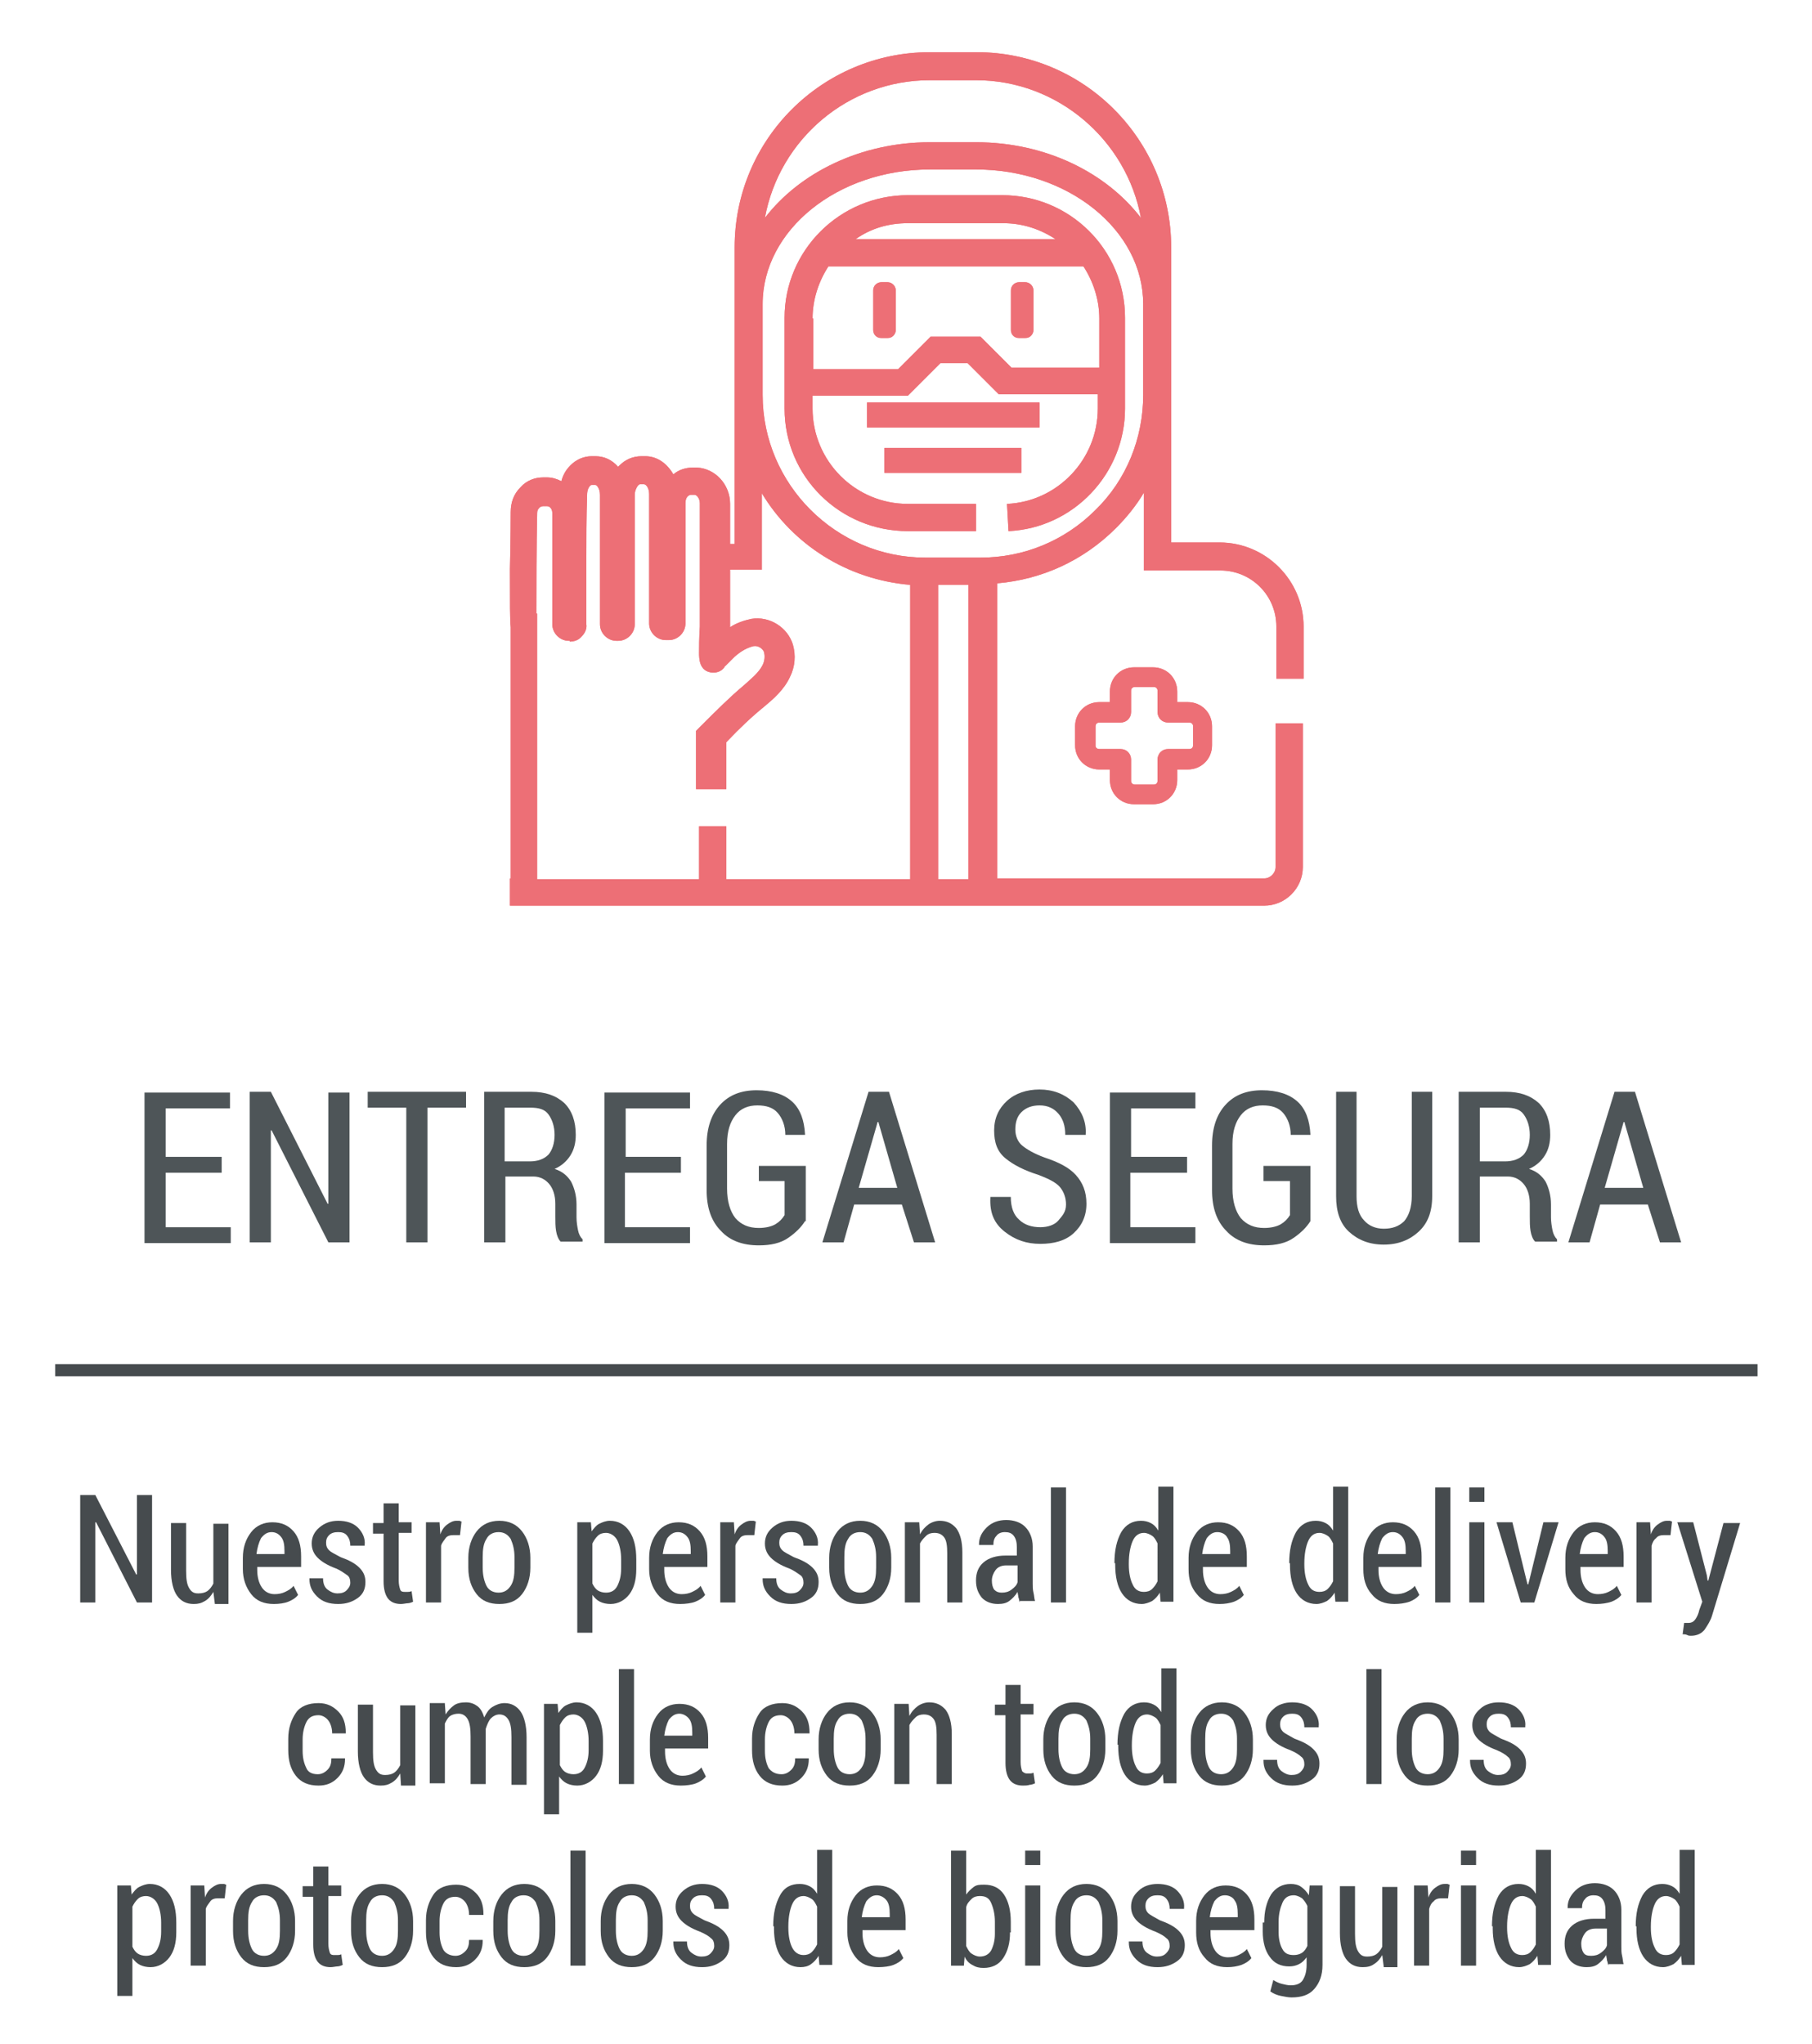 <svg xmlns="http://www.w3.org/2000/svg" xmlns:xlink="http://www.w3.org/1999/xlink" id="Layer_1" x="0px" y="0px" width="239.5px" height="270.2px" viewBox="0 0 239.5 270.2" style="enable-background:new 0 0 239.5 270.2;" xml:space="preserve"> <style type="text/css"> .st0{fill:#4E5558;} .st1{fill:#464B4E;} .st2{clip-path:url(#SVGID_2_);fill:#ED6F76;} .st3{clip-path:url(#SVGID_4_);fill:#ED6F76;} .st4{clip-path:url(#SVGID_6_);fill:#ED6F76;} .st5{clip-path:url(#SVGID_8_);fill:#ED6F76;} .st6{clip-path:url(#SVGID_10_);fill:#ED6F76;} .st7{clip-path:url(#SVGID_12_);fill:#ED6F76;} .st8{clip-path:url(#SVGID_14_);fill:#ED6F76;} .st9{clip-path:url(#SVGID_16_);fill:#ED6F76;} </style> <g> <path class="st0" d="M29.3,155h-7.4v7.2h8.6v2.1H19.1v-19.9h11.3v2.1h-8.5v6.4h7.4V155z"></path> <path class="st0" d="M46.2,164.2h-2.8l-7.5-14.8l-0.1,0v14.8H33v-19.9h2.8l7.5,14.8l0.1,0v-14.7h2.8V164.2z"></path> <path class="st0" d="M61.6,146.4h-5.1v17.8h-2.8v-17.8h-5.1v-2.1h13V146.4z"></path> <path class="st0" d="M66.8,155.6v8.6H64v-19.9h6.2c1.9,0,3.3,0.5,4.4,1.5c1,1,1.5,2.4,1.5,4.2c0,1-0.2,1.9-0.7,2.7 s-1.2,1.4-2.1,1.8c1,0.3,1.7,0.9,2.2,1.7c0.4,0.8,0.7,1.8,0.7,3v1.7c0,0.6,0.1,1.2,0.2,1.7s0.3,0.9,0.6,1.2v0.3h-2.9 c-0.3-0.3-0.5-0.8-0.6-1.4c-0.1-0.6-0.1-1.2-0.1-1.9v-1.7c0-1.1-0.3-2-0.8-2.6c-0.5-0.6-1.2-1-2.1-1H66.8z M66.8,153.5H70 c1.1,0,1.9-0.3,2.5-0.9c0.5-0.6,0.8-1.5,0.8-2.6c0-1.1-0.3-2-0.8-2.7s-1.3-0.9-2.4-0.9h-3.4V153.5z"></path> <path class="st0" d="M90,155h-7.4v7.2h8.6v2.1H79.9v-19.9h11.3v2.1h-8.5v6.4H90V155z"></path> <path class="st0" d="M106.4,161.4c-0.5,0.8-1.2,1.5-2.2,2.2s-2.3,1-3.9,1c-2.1,0-3.8-0.6-5-1.9c-1.3-1.3-1.9-3.1-1.9-5.4v-5.9 c0-2.3,0.6-4.1,1.8-5.4c1.2-1.3,2.8-1.9,4.8-1.9c2,0,3.6,0.5,4.7,1.5c1.1,1,1.6,2.5,1.7,4.3l0,0.1h-2.6c0-1.2-0.4-2.2-1-2.9 c-0.6-0.7-1.5-1-2.7-1c-1.2,0-2.2,0.4-2.9,1.3c-0.7,0.9-1.1,2.1-1.1,3.8v5.9c0,1.7,0.4,3,1.1,3.9c0.8,0.9,1.8,1.3,3.1,1.3 c0.9,0,1.7-0.2,2.2-0.5c0.5-0.3,0.9-0.7,1.2-1.2v-4.5h-3.4v-2h6.2V161.4z"></path> <path class="st0" d="M119.2,159.2h-6.3l-1.4,5h-2.8l6.1-19.9h2.7l6.1,19.9h-2.8L119.2,159.2z M113.5,157h5.1l-2.5-8.7H116 L113.5,157z"></path> <path class="st0" d="M140.9,159.2c0-0.9-0.3-1.7-0.8-2.3c-0.5-0.6-1.5-1.1-2.8-1.6c-1.9-0.6-3.3-1.3-4.4-2.2s-1.5-2.1-1.5-3.7 c0-1.6,0.6-2.9,1.7-3.9c1.1-1,2.6-1.5,4.3-1.5c1.8,0,3.3,0.6,4.5,1.7c1.1,1.2,1.7,2.6,1.6,4.2l0,0.1h-2.7c0-1.2-0.3-2.1-0.9-2.8 c-0.6-0.7-1.4-1.1-2.5-1.1c-1,0-1.8,0.3-2.4,0.9s-0.8,1.4-0.8,2.3c0,0.8,0.3,1.6,0.9,2.1s1.6,1.1,3,1.6c1.8,0.6,3.2,1.3,4.1,2.3 c0.9,1,1.4,2.2,1.4,3.8c0,1.6-0.6,2.9-1.7,3.9c-1.1,1-2.6,1.4-4.4,1.4c-1.8,0-3.3-0.5-4.7-1.6s-2-2.5-1.9-4.5l0-0.1h2.7 c0,1.4,0.4,2.4,1.1,3c0.7,0.7,1.7,1,2.8,1c1,0,1.9-0.3,2.4-0.9S140.9,160.2,140.9,159.2z"></path> <path class="st0" d="M156.8,155h-7.4v7.2h8.6v2.1h-11.3v-19.9h11.3v2.1h-8.5v6.4h7.4V155z"></path> <path class="st0" d="M173.2,161.4c-0.5,0.8-1.2,1.5-2.2,2.2s-2.3,1-3.9,1c-2.1,0-3.8-0.6-5-1.9c-1.3-1.3-1.9-3.1-1.9-5.4v-5.9 c0-2.3,0.6-4.1,1.8-5.4c1.2-1.3,2.8-1.9,4.8-1.9c2,0,3.6,0.5,4.7,1.5c1.1,1,1.6,2.5,1.7,4.3l0,0.1h-2.6c0-1.2-0.4-2.2-1-2.9 c-0.6-0.7-1.5-1-2.7-1c-1.2,0-2.2,0.4-2.9,1.3c-0.7,0.9-1.1,2.1-1.1,3.8v5.9c0,1.7,0.4,3,1.1,3.9c0.8,0.9,1.8,1.3,3.1,1.3 c0.9,0,1.7-0.2,2.2-0.5c0.5-0.3,0.9-0.7,1.2-1.2v-4.5H167v-2h6.2V161.4z"></path> <path class="st0" d="M189.3,144.3v13.8c0,2.1-0.6,3.6-1.8,4.7c-1.2,1.1-2.7,1.7-4.6,1.7c-1.9,0-3.4-0.6-4.6-1.7 c-1.2-1.1-1.7-2.7-1.7-4.7v-13.8h2.7v13.8c0,1.4,0.3,2.5,1,3.2c0.6,0.7,1.5,1.1,2.6,1.1c1.1,0,2-0.3,2.7-1c0.6-0.7,1-1.8,1-3.3 v-13.8H189.3z"></path> <path class="st0" d="M195.6,155.6v8.6h-2.8v-19.9h6.2c1.9,0,3.3,0.5,4.4,1.5c1,1,1.5,2.4,1.5,4.2c0,1-0.2,1.9-0.7,2.7 s-1.2,1.4-2.1,1.8c1,0.3,1.7,0.9,2.2,1.7c0.4,0.8,0.7,1.8,0.7,3v1.7c0,0.6,0.1,1.2,0.2,1.7s0.3,0.9,0.6,1.2v0.3h-2.9 c-0.3-0.3-0.5-0.8-0.6-1.4c-0.1-0.6-0.1-1.2-0.1-1.9v-1.7c0-1.1-0.3-2-0.8-2.6c-0.5-0.6-1.2-1-2.1-1H195.6z M195.6,153.5h3.3 c1.1,0,1.9-0.3,2.5-0.9c0.5-0.6,0.8-1.5,0.8-2.6c0-1.1-0.3-2-0.8-2.7s-1.3-0.9-2.4-0.9h-3.4V153.5z"></path> <path class="st0" d="M217.8,159.2h-6.3l-1.4,5h-2.8l6.1-19.9h2.7l6.1,19.9h-2.8L217.8,159.2z M212.1,157h5.1l-2.5-8.7h-0.1 L212.1,157z"></path> </g> <g> <path class="st1" d="M20.1,211.8h-2l-5.4-10.6l-0.1,0v10.6h-2v-14.2h2l5.4,10.5l0.1,0v-10.5h2V211.8z"></path> <path class="st1" d="M28.2,210.4c-0.3,0.5-0.6,0.9-1.1,1.2s-0.9,0.4-1.5,0.4c-1,0-1.7-0.4-2.2-1.1s-0.8-1.9-0.8-3.4v-6.2h2v6.3 c0,1.1,0.1,1.8,0.4,2.3s0.6,0.7,1.2,0.7c0.5,0,0.9-0.1,1.2-0.3s0.6-0.6,0.8-1v-7.9h2v10.6h-1.8L28.2,210.4z"></path> <path class="st1" d="M36.2,212c-1.3,0-2.3-0.4-3-1.3s-1.1-2-1.1-3.3v-1.5c0-1.4,0.4-2.5,1.1-3.4s1.7-1.3,2.8-1.3 c1.2,0,2.1,0.4,2.8,1.2s1,1.9,1,3.3v1.4H34v0.4c0,0.9,0.2,1.7,0.6,2.3s1,0.9,1.7,0.9c0.5,0,1-0.1,1.4-0.3s0.8-0.4,1.1-0.8l0.6,1.2 c-0.3,0.4-0.8,0.7-1.3,0.9S36.9,212,36.2,212z M35.9,202.5c-0.6,0-1,0.3-1.4,0.8c-0.3,0.6-0.5,1.3-0.6,2.1h3.7v-0.4 c0-0.8-0.1-1.4-0.4-1.8S36.5,202.5,35.9,202.5z"></path> <path class="st1" d="M46.3,209.2c0-0.4-0.1-0.8-0.4-1s-0.8-0.6-1.5-0.9c-1.1-0.4-1.9-0.9-2.4-1.4s-0.8-1.1-0.8-1.9 c0-0.8,0.3-1.5,1-2.1s1.5-0.9,2.5-0.9c1.1,0,2,0.3,2.6,0.9s1,1.4,0.9,2.3l0,0.1h-1.9c0-0.5-0.1-0.9-0.4-1.3s-0.7-0.5-1.2-0.5 c-0.5,0-0.9,0.1-1.2,0.4s-0.4,0.6-0.4,1c0,0.4,0.1,0.7,0.4,1s0.8,0.5,1.5,0.9c1.1,0.4,1.9,0.8,2.5,1.4s0.8,1.2,0.8,1.9 c0,0.9-0.3,1.6-1,2.1s-1.5,0.8-2.6,0.8c-1.2,0-2.1-0.3-2.8-1s-1-1.4-1-2.3l0-0.1h1.8c0,0.7,0.2,1.2,0.6,1.5s0.8,0.5,1.3,0.5 c0.5,0,0.9-0.1,1.2-0.4S46.3,209.6,46.3,209.2z"></path> <path class="st1" d="M52.7,198.6v2.6h1.7v1.4h-1.7v6.3c0,0.5,0.1,0.9,0.2,1.2s0.4,0.3,0.6,0.3c0.2,0,0.3,0,0.4,0s0.3,0,0.5-0.1 l0.2,1.4c-0.2,0.1-0.5,0.2-0.7,0.2S53.3,212,53,212c-0.7,0-1.3-0.2-1.7-0.7s-0.6-1.3-0.6-2.3v-6.3h-1.4v-1.4h1.4v-2.6H52.7z"></path> <path class="st1" d="M60.8,202.9l-0.9,0c-0.4,0-0.8,0.1-1,0.4s-0.5,0.6-0.6,1v7.5h-2v-10.6h1.8l0.1,1.6c0.2-0.6,0.5-1,0.9-1.3 s0.8-0.5,1.2-0.5c0.1,0,0.3,0,0.4,0s0.2,0.1,0.3,0.1L60.8,202.9z"></path> <path class="st1" d="M61.9,205.9c0-1.4,0.4-2.6,1.1-3.5s1.7-1.4,3-1.4c1.3,0,2.3,0.5,3,1.4s1.1,2.1,1.1,3.5v1.3 c0,1.4-0.4,2.6-1.1,3.5s-1.7,1.3-3,1.3c-1.3,0-2.3-0.4-3-1.3s-1.1-2-1.1-3.5V205.9z M63.8,207.2c0,1,0.2,1.8,0.5,2.4 s0.9,0.9,1.6,0.9c0.7,0,1.2-0.3,1.6-0.9s0.5-1.4,0.5-2.4v-1.4c0-1-0.2-1.7-0.5-2.4c-0.4-0.6-0.9-0.9-1.6-0.9 c-0.7,0-1.3,0.3-1.6,0.9c-0.4,0.6-0.5,1.4-0.5,2.4V207.2z"></path> <path class="st1" d="M84.1,207.4c0,1.4-0.3,2.5-0.9,3.3s-1.5,1.3-2.5,1.3c-0.5,0-1-0.1-1.4-0.3s-0.7-0.5-1-0.9v5h-2v-14.6h1.8 l0.1,1.2c0.3-0.4,0.6-0.8,1-1s0.9-0.4,1.4-0.4c1.1,0,2,0.5,2.6,1.4s0.9,2.1,0.9,3.7V207.4z M82.1,206.1c0-1-0.2-1.9-0.5-2.5 s-0.9-1-1.5-1c-0.4,0-0.8,0.1-1.1,0.4s-0.5,0.6-0.7,1v5.3c0.2,0.4,0.4,0.7,0.7,0.9s0.7,0.3,1.1,0.3c0.7,0,1.2-0.3,1.5-0.9 s0.5-1.3,0.5-2.3V206.1z"></path> <path class="st1" d="M89.9,212c-1.3,0-2.3-0.4-3-1.3s-1.1-2-1.1-3.3v-1.5c0-1.4,0.4-2.5,1.1-3.4s1.7-1.3,2.8-1.3 c1.2,0,2.1,0.4,2.8,1.2s1,1.9,1,3.3v1.4h-5.7v0.4c0,0.9,0.2,1.7,0.6,2.3s1,0.9,1.7,0.9c0.5,0,1-0.1,1.4-0.3s0.8-0.4,1.1-0.8 l0.6,1.2c-0.3,0.4-0.8,0.7-1.3,0.9S90.6,212,89.9,212z M89.6,202.5c-0.6,0-1,0.3-1.4,0.8c-0.3,0.6-0.5,1.3-0.6,2.1h3.7v-0.4 c0-0.8-0.1-1.4-0.4-1.8S90.2,202.5,89.6,202.5z"></path> <path class="st1" d="M99.7,202.9l-0.9,0c-0.4,0-0.8,0.1-1,0.4s-0.5,0.6-0.6,1v7.5h-2v-10.6h1.8l0.1,1.6c0.2-0.6,0.5-1,0.9-1.3 s0.8-0.5,1.2-0.5c0.1,0,0.3,0,0.4,0s0.2,0.1,0.3,0.1L99.7,202.9z"></path> <path class="st1" d="M106.2,209.2c0-0.4-0.1-0.8-0.4-1s-0.8-0.6-1.5-0.9c-1.1-0.4-1.9-0.9-2.4-1.4s-0.8-1.1-0.8-1.9 c0-0.8,0.3-1.5,1-2.1s1.5-0.9,2.5-0.9c1.1,0,2,0.3,2.6,0.9s1,1.4,0.9,2.3l0,0.1h-1.9c0-0.5-0.1-0.9-0.4-1.3s-0.7-0.5-1.2-0.5 c-0.5,0-0.9,0.1-1.2,0.4s-0.4,0.6-0.4,1c0,0.4,0.1,0.7,0.4,1s0.8,0.5,1.5,0.9c1.1,0.4,1.9,0.8,2.5,1.4s0.8,1.2,0.8,1.9 c0,0.9-0.3,1.6-1,2.1s-1.5,0.8-2.6,0.8c-1.2,0-2.1-0.3-2.8-1s-1-1.4-1-2.3l0-0.1h1.8c0,0.7,0.2,1.2,0.6,1.5s0.8,0.5,1.3,0.5 c0.5,0,0.9-0.1,1.2-0.4S106.2,209.6,106.2,209.2z"></path> <path class="st1" d="M109.6,205.9c0-1.4,0.4-2.6,1.1-3.5s1.7-1.4,3-1.4c1.3,0,2.3,0.5,3,1.4s1.1,2.1,1.1,3.5v1.3 c0,1.4-0.4,2.6-1.1,3.5s-1.7,1.3-3,1.3c-1.3,0-2.3-0.4-3-1.3s-1.1-2-1.1-3.5V205.9z M111.6,207.2c0,1,0.2,1.8,0.5,2.4 s0.9,0.9,1.6,0.9c0.7,0,1.2-0.3,1.6-0.9s0.5-1.4,0.5-2.4v-1.4c0-1-0.2-1.7-0.5-2.4c-0.4-0.6-0.9-0.9-1.6-0.9 c-0.7,0-1.3,0.3-1.6,0.9c-0.4,0.6-0.5,1.4-0.5,2.4V207.2z"></path> <path class="st1" d="M121.5,201.2l0.1,1.6c0.3-0.6,0.7-1,1.1-1.3s1-0.5,1.5-0.5c0.9,0,1.6,0.3,2.2,1c0.5,0.7,0.8,1.7,0.8,3.2v6.6 h-2v-6.5c0-1-0.1-1.7-0.4-2.1c-0.3-0.4-0.7-0.6-1.3-0.6c-0.4,0-0.8,0.1-1.1,0.4s-0.6,0.6-0.8,1v7.8h-2v-10.6H121.5z"></path> <path class="st1" d="M134.8,211.8c-0.1-0.2-0.1-0.5-0.2-0.7c0-0.2-0.1-0.5-0.1-0.7c-0.3,0.5-0.7,0.9-1.1,1.2 c-0.4,0.3-0.9,0.4-1.5,0.4c-0.9,0-1.6-0.3-2.1-0.8c-0.5-0.6-0.8-1.3-0.8-2.3c0-1,0.3-1.8,1-2.4c0.7-0.6,1.7-0.9,2.9-0.9h1.5v-1.1 c0-0.6-0.1-1.1-0.4-1.5c-0.3-0.4-0.7-0.5-1.2-0.5c-0.5,0-0.9,0.2-1.1,0.5c-0.3,0.3-0.4,0.7-0.4,1.2l-1.9,0l0-0.1 c0-0.8,0.3-1.5,1-2.2s1.6-1,2.6-1c1,0,1.9,0.3,2.5,0.9c0.6,0.6,1,1.5,1,2.6v4.9c0,0.4,0,0.8,0.1,1.2s0.1,0.8,0.2,1.1H134.8z M132.4,210.5c0.5,0,0.9-0.1,1.3-0.4c0.4-0.3,0.7-0.6,0.8-1v-2.2H133c-0.6,0-1.1,0.2-1.4,0.6c-0.3,0.4-0.5,0.9-0.5,1.4 c0,0.5,0.1,0.9,0.3,1.2C131.7,210.4,132,210.5,132.4,210.5z"></path> <path class="st1" d="M140.9,211.8h-2v-15.2h2V211.8z"></path> <path class="st1" d="M147.3,206.6c0-1.7,0.3-3,0.9-4.1c0.6-1,1.5-1.5,2.6-1.5c0.5,0,0.9,0.1,1.3,0.3c0.4,0.2,0.7,0.5,1,1v-5.8h2 v15.2h-1.7l-0.1-1.2c-0.3,0.5-0.6,0.8-1,1.1c-0.4,0.2-0.9,0.4-1.4,0.4c-1.1,0-2-0.5-2.6-1.4c-0.6-0.9-0.9-2.2-0.9-3.8V206.6z M149.2,206.8c0,1.1,0.2,2,0.5,2.6c0.3,0.7,0.8,1,1.5,1c0.4,0,0.8-0.1,1.1-0.4s0.5-0.6,0.7-1V204c-0.2-0.4-0.4-0.8-0.7-1 s-0.7-0.4-1.1-0.4c-0.7,0-1.2,0.4-1.5,1.1c-0.3,0.7-0.5,1.7-0.5,2.9V206.8z"></path> <path class="st1" d="M161.2,212c-1.3,0-2.3-0.4-3-1.3c-0.8-0.9-1.1-2-1.1-3.3v-1.5c0-1.4,0.4-2.5,1.1-3.4c0.7-0.9,1.7-1.3,2.8-1.3 c1.2,0,2.1,0.4,2.8,1.2s1,1.9,1,3.3v1.4H159v0.4c0,0.9,0.2,1.7,0.6,2.3s1,0.9,1.7,0.9c0.5,0,1-0.1,1.4-0.3s0.8-0.4,1.1-0.8l0.6,1.2 c-0.3,0.4-0.8,0.7-1.3,0.9C162.5,211.9,161.9,212,161.2,212z M160.9,202.5c-0.6,0-1,0.3-1.4,0.8c-0.3,0.6-0.5,1.3-0.6,2.1h3.7v-0.4 c0-0.8-0.1-1.4-0.4-1.8C162,202.8,161.5,202.5,160.9,202.5z"></path> <path class="st1" d="M170.4,206.6c0-1.7,0.3-3,0.9-4.1c0.6-1,1.5-1.5,2.6-1.5c0.5,0,0.9,0.1,1.3,0.3c0.4,0.2,0.7,0.5,1,1v-5.8h2 v15.2h-1.7l-0.1-1.2c-0.3,0.5-0.6,0.8-1,1.1c-0.4,0.2-0.9,0.4-1.4,0.4c-1.1,0-2-0.5-2.6-1.4c-0.6-0.9-0.9-2.2-0.9-3.8V206.6z M172.4,206.8c0,1.1,0.2,2,0.5,2.6c0.3,0.7,0.8,1,1.5,1c0.4,0,0.8-0.1,1.1-0.4s0.5-0.6,0.7-1V204c-0.2-0.4-0.4-0.8-0.7-1 s-0.7-0.4-1.1-0.4c-0.7,0-1.2,0.4-1.5,1.1c-0.3,0.7-0.5,1.7-0.5,2.9V206.8z"></path> <path class="st1" d="M184.3,212c-1.3,0-2.3-0.4-3-1.3c-0.8-0.9-1.1-2-1.1-3.3v-1.5c0-1.4,0.4-2.5,1.1-3.4c0.7-0.9,1.7-1.3,2.8-1.3 c1.2,0,2.1,0.4,2.8,1.2s1,1.9,1,3.3v1.4h-5.7v0.4c0,0.9,0.2,1.7,0.6,2.3s1,0.9,1.7,0.9c0.5,0,1-0.1,1.4-0.3s0.8-0.4,1.1-0.8 l0.6,1.2c-0.3,0.4-0.8,0.7-1.3,0.9C185.7,211.9,185,212,184.3,212z M184.1,202.5c-0.6,0-1,0.3-1.4,0.8c-0.3,0.6-0.5,1.3-0.6,2.1 h3.7v-0.4c0-0.8-0.1-1.4-0.4-1.8C185.1,202.8,184.7,202.5,184.1,202.5z"></path> <path class="st1" d="M191.7,211.8h-2v-15.2h2V211.8z"></path> <path class="st1" d="M196.2,198.5h-2v-1.9h2V198.5z M196.2,211.8h-2v-10.6h2V211.8z"></path> <path class="st1" d="M201.7,208.6l0.2,0.8h0.1l0.2-0.8l1.8-7.4h2l-3.2,10.6H201l-3.2-10.6h2.1L201.7,208.6z"></path> <path class="st1" d="M211,212c-1.3,0-2.3-0.4-3-1.3c-0.8-0.9-1.1-2-1.1-3.3v-1.5c0-1.4,0.4-2.5,1.1-3.4c0.7-0.9,1.7-1.3,2.8-1.3 c1.2,0,2.1,0.4,2.8,1.2s1,1.9,1,3.3v1.4h-5.7v0.4c0,0.9,0.2,1.7,0.6,2.3s1,0.9,1.7,0.9c0.5,0,1-0.1,1.4-0.3s0.8-0.4,1.1-0.8 l0.6,1.2c-0.3,0.4-0.8,0.7-1.3,0.9C212.4,211.9,211.7,212,211,212z M210.8,202.5c-0.6,0-1,0.3-1.4,0.8c-0.3,0.6-0.5,1.3-0.6,2.1 h3.7v-0.4c0-0.8-0.1-1.4-0.4-1.8C211.8,202.8,211.4,202.5,210.8,202.5z"></path> <path class="st1" d="M220.8,202.9l-0.9,0c-0.4,0-0.8,0.1-1,0.4c-0.3,0.2-0.5,0.6-0.6,1v7.5h-2v-10.6h1.8l0.1,1.6 c0.2-0.6,0.5-1,0.9-1.3c0.4-0.3,0.8-0.5,1.2-0.5c0.1,0,0.3,0,0.4,0s0.2,0.1,0.3,0.1L220.8,202.9z"></path> <path class="st1" d="M225.6,208.2l0.1,0.7h0.1l2-7.6h2.2l-3.7,12.2c-0.2,0.7-0.6,1.3-1,1.9c-0.4,0.5-1,0.8-1.8,0.8 c-0.2,0-0.3,0-0.5-0.1s-0.4-0.1-0.6-0.1l0.2-1.5c0.1,0,0.2,0,0.3,0c0.1,0,0.2,0,0.3,0c0.4,0,0.7-0.2,0.9-0.5s0.4-0.7,0.5-1.2 l0.4-1.1l-3.3-10.5h2.1L225.6,208.2z"></path> <path class="st1" d="M42,234.5c0.5,0,0.9-0.2,1.3-0.6s0.5-0.9,0.5-1.5h1.8l0,0.1c0,1-0.3,1.8-1,2.5s-1.5,1-2.5,1 c-1.3,0-2.3-0.4-3-1.3s-1-2-1-3.4v-1.5c0-1.4,0.4-2.5,1-3.4s1.7-1.3,3-1.3c1.1,0,1.9,0.4,2.6,1.1s1,1.6,1,2.8l0,0.1h-1.8 c0-0.7-0.2-1.3-0.5-1.7c-0.3-0.4-0.8-0.7-1.3-0.7c-0.8,0-1.3,0.3-1.6,0.9c-0.3,0.6-0.5,1.4-0.5,2.3v1.5c0,1,0.2,1.7,0.5,2.3 C40.7,234.2,41.2,234.5,42,234.5z"></path> <path class="st1" d="M52.9,234.4c-0.3,0.5-0.6,0.9-1.1,1.2s-0.9,0.4-1.5,0.4c-1,0-1.7-0.4-2.2-1.1s-0.8-1.9-0.8-3.4v-6.2h2v6.3 c0,1.1,0.1,1.8,0.4,2.3s0.6,0.7,1.2,0.7c0.5,0,0.9-0.1,1.2-0.3s0.6-0.6,0.8-1v-7.9h2v10.6H53L52.9,234.4z"></path> <path class="st1" d="M58.8,225.2l0.1,1.4c0.3-0.5,0.7-0.9,1.1-1.2s1-0.4,1.6-0.4c0.6,0,1.1,0.2,1.5,0.5s0.7,0.8,0.9,1.5 c0.3-0.6,0.6-1.1,1.1-1.4s1-0.5,1.6-0.5c0.9,0,1.6,0.4,2.1,1.1s0.8,1.9,0.8,3.4v6.3h-2v-6.3c0-1.1-0.1-1.8-0.4-2.3 s-0.7-0.7-1.2-0.7c-0.4,0-0.8,0.2-1.1,0.5s-0.5,0.8-0.7,1.4c0-0.1,0,0,0,0.2s0,0.4,0,0.5v6.6h-2v-6.3c0-1-0.1-1.8-0.4-2.3 s-0.7-0.7-1.2-0.7c-0.4,0-0.8,0.1-1.1,0.3s-0.5,0.6-0.7,1v7.9h-2v-10.6H58.8z"></path> <path class="st1" d="M79.7,231.4c0,1.4-0.3,2.5-0.9,3.3s-1.5,1.3-2.5,1.3c-0.5,0-1-0.1-1.4-0.3s-0.7-0.5-1-0.9v5h-2v-14.6h1.8 l0.1,1.2c0.3-0.4,0.6-0.8,1-1s0.9-0.4,1.4-0.4c1.1,0,2,0.5,2.6,1.4s0.9,2.1,0.9,3.7V231.4z M77.8,230.1c0-1-0.2-1.9-0.5-2.5 s-0.9-1-1.5-1c-0.4,0-0.8,0.1-1.1,0.4s-0.5,0.6-0.7,1v5.3c0.2,0.4,0.4,0.7,0.7,0.9s0.7,0.3,1.1,0.3c0.7,0,1.2-0.3,1.5-0.9 s0.5-1.3,0.5-2.3V230.1z"></path> <path class="st1" d="M83.8,235.8h-2v-15.2h2V235.8z"></path> <path class="st1" d="M90,236c-1.3,0-2.3-0.4-3-1.3s-1.1-2-1.1-3.3v-1.5c0-1.4,0.4-2.5,1.1-3.4s1.7-1.3,2.8-1.3 c1.2,0,2.1,0.4,2.8,1.2s1,1.9,1,3.3v1.4h-5.7v0.4c0,0.9,0.2,1.7,0.6,2.3s1,0.9,1.7,0.9c0.5,0,1-0.1,1.4-0.3s0.8-0.4,1.1-0.8 l0.6,1.2c-0.3,0.4-0.8,0.7-1.3,0.9S90.7,236,90,236z M89.8,226.5c-0.6,0-1,0.3-1.4,0.8c-0.3,0.6-0.5,1.3-0.6,2.1h3.7v-0.4 c0-0.8-0.1-1.4-0.4-1.8S90.3,226.5,89.8,226.5z"></path> <path class="st1" d="M103.3,234.5c0.5,0,0.9-0.2,1.3-0.6s0.5-0.9,0.5-1.5h1.8l0,0.1c0,1-0.3,1.8-1,2.5s-1.5,1-2.5,1 c-1.3,0-2.3-0.4-3-1.3s-1-2-1-3.4v-1.5c0-1.4,0.4-2.5,1-3.4s1.7-1.3,3-1.3c1.1,0,1.9,0.4,2.6,1.1s1,1.6,1,2.8l0,0.1H105 c0-0.7-0.2-1.3-0.5-1.7c-0.3-0.4-0.8-0.7-1.3-0.7c-0.8,0-1.3,0.3-1.6,0.9c-0.3,0.6-0.5,1.4-0.5,2.3v1.5c0,1,0.2,1.7,0.5,2.3 C102,234.2,102.5,234.5,103.3,234.5z"></path> <path class="st1" d="M108.2,229.9c0-1.4,0.4-2.6,1.1-3.5s1.7-1.4,3-1.4c1.3,0,2.3,0.5,3,1.4s1.1,2.1,1.1,3.5v1.3 c0,1.4-0.4,2.6-1.1,3.5s-1.7,1.3-3,1.3c-1.3,0-2.3-0.4-3-1.3s-1.1-2-1.1-3.5V229.9z M110.2,231.2c0,1,0.2,1.8,0.5,2.4 s0.9,0.9,1.6,0.9c0.7,0,1.2-0.3,1.6-0.9s0.5-1.4,0.5-2.4v-1.4c0-1-0.2-1.7-0.5-2.4c-0.4-0.6-0.9-0.9-1.6-0.9 c-0.7,0-1.3,0.3-1.6,0.9c-0.4,0.6-0.5,1.4-0.5,2.4V231.2z"></path> <path class="st1" d="M120.1,225.2l0.1,1.6c0.3-0.6,0.7-1,1.1-1.3c0.4-0.3,1-0.5,1.5-0.5c0.9,0,1.6,0.3,2.2,1 c0.5,0.7,0.8,1.7,0.8,3.2v6.6h-2v-6.5c0-1-0.1-1.7-0.4-2.1c-0.3-0.4-0.7-0.6-1.3-0.6c-0.4,0-0.8,0.1-1.1,0.4s-0.6,0.6-0.8,1v7.8h-2 v-10.6H120.1z"></path> <path class="st1" d="M134.9,222.6v2.6h1.7v1.4h-1.7v6.3c0,0.5,0.1,0.9,0.2,1.2c0.2,0.2,0.4,0.3,0.6,0.3c0.2,0,0.3,0,0.4,0 c0.1,0,0.3,0,0.5-0.1l0.2,1.4c-0.2,0.1-0.5,0.2-0.7,0.2c-0.3,0.1-0.6,0.1-0.9,0.1c-0.7,0-1.3-0.2-1.7-0.7c-0.4-0.5-0.6-1.3-0.6-2.3 v-6.3h-1.4v-1.4h1.4v-2.6H134.9z"></path> <path class="st1" d="M137.9,229.9c0-1.4,0.4-2.6,1.1-3.5s1.7-1.4,3-1.4c1.3,0,2.3,0.5,3,1.4c0.7,0.9,1.1,2.1,1.1,3.5v1.3 c0,1.4-0.4,2.6-1.1,3.5s-1.7,1.3-3,1.3c-1.3,0-2.3-0.4-3-1.3s-1.1-2-1.1-3.5V229.9z M139.9,231.2c0,1,0.2,1.8,0.5,2.4 s0.9,0.9,1.6,0.9c0.7,0,1.2-0.3,1.6-0.9c0.4-0.6,0.5-1.4,0.5-2.4v-1.4c0-1-0.2-1.7-0.5-2.4c-0.4-0.6-0.9-0.9-1.6-0.9 c-0.7,0-1.3,0.3-1.6,0.9c-0.4,0.6-0.5,1.4-0.5,2.4V231.2z"></path> <path class="st1" d="M147.7,230.6c0-1.7,0.3-3,0.9-4.1c0.6-1,1.5-1.5,2.6-1.5c0.5,0,0.9,0.1,1.3,0.3c0.4,0.2,0.7,0.5,1,1v-5.8h2 v15.2h-1.7l-0.1-1.2c-0.3,0.5-0.6,0.8-1,1.1c-0.4,0.2-0.9,0.4-1.4,0.4c-1.1,0-2-0.5-2.6-1.4c-0.6-0.9-0.9-2.2-0.9-3.8V230.6z M149.6,230.8c0,1.1,0.2,2,0.5,2.6c0.3,0.7,0.8,1,1.5,1c0.4,0,0.8-0.1,1.1-0.4s0.5-0.6,0.7-1V228c-0.2-0.4-0.4-0.8-0.7-1 s-0.7-0.4-1.1-0.4c-0.7,0-1.2,0.4-1.5,1.1c-0.3,0.7-0.5,1.7-0.5,2.9V230.8z"></path> <path class="st1" d="M157.4,229.9c0-1.4,0.4-2.6,1.1-3.5s1.7-1.4,3-1.4c1.3,0,2.3,0.5,3,1.4c0.7,0.9,1.1,2.1,1.1,3.5v1.3 c0,1.4-0.4,2.6-1.1,3.5s-1.7,1.3-3,1.3c-1.3,0-2.3-0.4-3-1.3s-1.1-2-1.1-3.5V229.9z M159.3,231.2c0,1,0.2,1.8,0.5,2.4 s0.9,0.9,1.6,0.9c0.7,0,1.2-0.3,1.6-0.9c0.4-0.6,0.5-1.4,0.5-2.4v-1.4c0-1-0.2-1.7-0.5-2.4c-0.4-0.6-0.9-0.9-1.6-0.9 c-0.7,0-1.3,0.3-1.6,0.9c-0.4,0.6-0.5,1.4-0.5,2.4V231.2z"></path> <path class="st1" d="M172.4,233.2c0-0.4-0.1-0.8-0.4-1c-0.3-0.3-0.8-0.6-1.5-0.9c-1.1-0.4-1.9-0.9-2.4-1.4 c-0.5-0.5-0.8-1.1-0.8-1.9c0-0.8,0.3-1.5,1-2.1c0.6-0.6,1.5-0.9,2.5-0.9c1.1,0,2,0.3,2.6,0.9s1,1.4,0.9,2.3l0,0.1h-1.9 c0-0.5-0.1-0.9-0.4-1.3s-0.7-0.5-1.2-0.5c-0.5,0-0.9,0.1-1.2,0.4c-0.3,0.3-0.4,0.6-0.4,1c0,0.4,0.1,0.7,0.4,1 c0.2,0.2,0.8,0.5,1.5,0.9c1.1,0.4,1.9,0.8,2.5,1.4s0.8,1.2,0.8,1.9c0,0.9-0.3,1.6-1,2.1s-1.5,0.8-2.6,0.8c-1.2,0-2.1-0.3-2.8-1 c-0.7-0.7-1-1.4-1-2.3l0-0.1h1.8c0,0.7,0.2,1.2,0.6,1.5s0.8,0.5,1.3,0.5c0.5,0,0.9-0.1,1.2-0.4 C172.2,233.9,172.4,233.6,172.4,233.2z"></path> <path class="st1" d="M182.6,235.8h-2v-15.2h2V235.8z"></path> <path class="st1" d="M184.6,229.9c0-1.4,0.4-2.6,1.1-3.5s1.7-1.4,3-1.4c1.3,0,2.3,0.5,3,1.4c0.7,0.9,1.1,2.1,1.1,3.5v1.3 c0,1.4-0.4,2.6-1.1,3.5s-1.7,1.3-3,1.3c-1.3,0-2.3-0.4-3-1.3s-1.1-2-1.1-3.5V229.9z M186.6,231.2c0,1,0.2,1.8,0.5,2.4 s0.9,0.9,1.6,0.9c0.7,0,1.2-0.3,1.6-0.9c0.4-0.6,0.5-1.4,0.5-2.4v-1.4c0-1-0.2-1.7-0.5-2.4c-0.4-0.6-0.9-0.9-1.6-0.9 c-0.7,0-1.3,0.3-1.6,0.9c-0.4,0.6-0.5,1.4-0.5,2.4V231.2z"></path> <path class="st1" d="M199.7,233.2c0-0.4-0.1-0.8-0.4-1c-0.3-0.3-0.8-0.6-1.5-0.9c-1.1-0.4-1.9-0.9-2.4-1.4 c-0.5-0.5-0.8-1.1-0.8-1.9c0-0.8,0.3-1.5,1-2.1c0.6-0.6,1.5-0.9,2.5-0.9c1.1,0,2,0.3,2.6,0.9s1,1.4,0.9,2.3l0,0.1h-1.9 c0-0.5-0.1-0.9-0.4-1.3s-0.7-0.5-1.2-0.5c-0.5,0-0.9,0.1-1.2,0.4c-0.3,0.3-0.4,0.6-0.4,1c0,0.4,0.1,0.7,0.4,1 c0.2,0.2,0.8,0.5,1.5,0.9c1.1,0.4,1.9,0.8,2.5,1.4s0.8,1.2,0.8,1.9c0,0.9-0.3,1.6-1,2.1s-1.5,0.8-2.6,0.8c-1.2,0-2.1-0.3-2.8-1 c-0.7-0.7-1-1.4-1-2.3l0-0.1h1.8c0,0.7,0.2,1.2,0.6,1.5s0.8,0.5,1.3,0.5c0.5,0,0.9-0.1,1.2-0.4 C199.5,233.9,199.7,233.6,199.7,233.2z"></path> <path class="st1" d="M23.3,255.4c0,1.4-0.3,2.5-0.9,3.3s-1.5,1.3-2.5,1.3c-0.5,0-1-0.1-1.4-0.3s-0.7-0.5-1-0.9v5h-2v-14.6h1.8 l0.1,1.2c0.3-0.4,0.6-0.8,1-1s0.9-0.4,1.4-0.4c1.1,0,2,0.5,2.6,1.4s0.9,2.1,0.9,3.7V255.4z M21.3,254.1c0-1-0.2-1.9-0.5-2.5 s-0.9-1-1.5-1c-0.4,0-0.8,0.1-1.1,0.4s-0.5,0.6-0.7,1v5.3c0.2,0.4,0.4,0.7,0.7,0.9s0.7,0.3,1.1,0.3c0.7,0,1.2-0.3,1.5-0.9 s0.5-1.3,0.5-2.3V254.1z"></path> <path class="st1" d="M29.7,250.9l-0.9,0c-0.4,0-0.8,0.1-1,0.4s-0.5,0.6-0.6,1v7.5h-2v-10.6H27l0.1,1.6c0.2-0.6,0.5-1,0.9-1.3 s0.8-0.5,1.2-0.5c0.1,0,0.3,0,0.4,0s0.2,0.1,0.3,0.1L29.7,250.9z"></path> <path class="st1" d="M30.8,253.9c0-1.4,0.4-2.6,1.1-3.5c0.7-0.9,1.7-1.4,3-1.4c1.3,0,2.3,0.5,3,1.4s1.1,2.1,1.1,3.5v1.3 c0,1.4-0.4,2.6-1.1,3.5s-1.7,1.3-3,1.3c-1.3,0-2.3-0.4-3-1.3c-0.7-0.9-1.1-2-1.1-3.5V253.9z M32.8,255.2c0,1,0.2,1.8,0.5,2.4 s0.9,0.9,1.6,0.9c0.7,0,1.2-0.3,1.6-0.9s0.5-1.4,0.5-2.4v-1.4c0-1-0.2-1.7-0.5-2.4c-0.4-0.6-0.9-0.9-1.6-0.9 c-0.7,0-1.3,0.3-1.6,0.9c-0.4,0.6-0.5,1.4-0.5,2.4V255.2z"></path> <path class="st1" d="M43.4,246.6v2.6h1.7v1.4h-1.7v6.3c0,0.5,0.1,0.9,0.2,1.2s0.4,0.3,0.6,0.3c0.2,0,0.3,0,0.4,0s0.3,0,0.5-0.1 l0.2,1.4c-0.2,0.1-0.5,0.2-0.7,0.2s-0.6,0.1-0.9,0.1c-0.7,0-1.3-0.2-1.7-0.7s-0.6-1.3-0.6-2.3v-6.3h-1.4v-1.4h1.4v-2.6H43.4z"></path> <path class="st1" d="M46.4,253.9c0-1.4,0.4-2.6,1.1-3.5s1.7-1.4,3-1.4c1.3,0,2.3,0.5,3,1.4s1.1,2.1,1.1,3.5v1.3 c0,1.4-0.4,2.6-1.1,3.5s-1.7,1.3-3,1.3c-1.3,0-2.3-0.4-3-1.3s-1.1-2-1.1-3.5V253.9z M48.4,255.2c0,1,0.2,1.8,0.5,2.4 s0.9,0.9,1.6,0.9c0.7,0,1.2-0.3,1.6-0.9s0.5-1.4,0.5-2.4v-1.4c0-1-0.2-1.7-0.5-2.4c-0.4-0.6-0.9-0.9-1.6-0.9 c-0.7,0-1.3,0.3-1.6,0.9c-0.4,0.6-0.5,1.4-0.5,2.4V255.2z"></path> <path class="st1" d="M60.2,258.5c0.5,0,0.9-0.2,1.3-0.6s0.5-0.9,0.5-1.5h1.8l0,0.1c0,1-0.3,1.8-1,2.5s-1.5,1-2.5,1 c-1.3,0-2.3-0.4-3-1.3s-1-2-1-3.4v-1.5c0-1.4,0.4-2.5,1-3.4s1.7-1.3,3-1.3c1.1,0,1.9,0.4,2.6,1.1s1,1.6,1,2.8l0,0.1H62 c0-0.7-0.2-1.3-0.5-1.7c-0.3-0.4-0.8-0.7-1.3-0.7c-0.8,0-1.3,0.3-1.6,0.9c-0.3,0.6-0.5,1.4-0.5,2.3v1.5c0,1,0.2,1.7,0.5,2.3 C58.9,258.2,59.5,258.5,60.2,258.5z"></path> <path class="st1" d="M65.2,253.9c0-1.4,0.4-2.6,1.1-3.5s1.7-1.4,3-1.4c1.3,0,2.3,0.5,3,1.4s1.1,2.1,1.1,3.5v1.3 c0,1.4-0.4,2.6-1.1,3.5s-1.7,1.3-3,1.3c-1.3,0-2.3-0.4-3-1.3s-1.1-2-1.1-3.5V253.9z M67.1,255.2c0,1,0.2,1.8,0.5,2.4 s0.9,0.9,1.6,0.9c0.7,0,1.2-0.3,1.6-0.9s0.5-1.4,0.5-2.4v-1.4c0-1-0.2-1.7-0.5-2.4c-0.4-0.6-0.9-0.9-1.6-0.9 c-0.7,0-1.3,0.3-1.6,0.9c-0.4,0.6-0.5,1.4-0.5,2.4V255.2z"></path> <path class="st1" d="M77.4,259.8h-2v-15.2h2V259.8z"></path> <path class="st1" d="M79.4,253.9c0-1.4,0.4-2.6,1.1-3.5s1.7-1.4,3-1.4c1.3,0,2.3,0.5,3,1.4s1.1,2.1,1.1,3.5v1.3 c0,1.4-0.4,2.6-1.1,3.5s-1.7,1.3-3,1.3c-1.3,0-2.3-0.4-3-1.3s-1.1-2-1.1-3.5V253.9z M81.4,255.2c0,1,0.2,1.8,0.5,2.4 s0.9,0.9,1.6,0.9c0.7,0,1.2-0.3,1.6-0.9s0.5-1.4,0.5-2.4v-1.4c0-1-0.2-1.7-0.5-2.4c-0.4-0.6-0.9-0.9-1.6-0.9 c-0.7,0-1.3,0.3-1.6,0.9c-0.4,0.6-0.5,1.4-0.5,2.4V255.2z"></path> <path class="st1" d="M94.4,257.2c0-0.4-0.1-0.8-0.4-1c-0.3-0.3-0.8-0.6-1.5-0.9c-1.1-0.4-1.9-0.9-2.4-1.4s-0.8-1.1-0.8-1.9 c0-0.8,0.3-1.5,1-2.1s1.5-0.9,2.5-0.9c1.1,0,2,0.3,2.6,0.9s1,1.4,0.9,2.3l0,0.1h-1.9c0-0.5-0.1-0.9-0.4-1.3s-0.7-0.5-1.2-0.5 c-0.5,0-0.9,0.1-1.2,0.4s-0.4,0.6-0.4,1c0,0.4,0.1,0.7,0.4,1s0.8,0.5,1.5,0.9c1.1,0.4,1.9,0.8,2.5,1.4s0.8,1.2,0.8,1.9 c0,0.9-0.3,1.6-1,2.1s-1.5,0.8-2.6,0.8c-1.2,0-2.1-0.3-2.8-1s-1-1.4-1-2.3l0-0.1h1.8c0,0.7,0.2,1.2,0.6,1.5s0.8,0.5,1.3,0.5 c0.5,0,0.9-0.1,1.2-0.4S94.4,257.6,94.4,257.2z"></path> <path class="st1" d="M102.2,254.6c0-1.7,0.3-3,0.9-4.1s1.5-1.5,2.6-1.5c0.5,0,0.9,0.1,1.3,0.3s0.7,0.5,1,1v-5.8h2v15.2h-1.7 l-0.1-1.2c-0.3,0.5-0.6,0.8-1,1.1s-0.9,0.4-1.4,0.4c-1.1,0-2-0.5-2.6-1.4s-0.9-2.2-0.9-3.7V254.6z M104.2,254.8 c0,1.1,0.2,2,0.5,2.6s0.8,1,1.5,1c0.4,0,0.8-0.1,1.1-0.4s0.5-0.6,0.7-1V252c-0.2-0.4-0.4-0.8-0.7-1s-0.7-0.4-1.1-0.4 c-0.7,0-1.2,0.4-1.5,1.1s-0.5,1.7-0.5,2.9V254.8z"></path> <path class="st1" d="M116.1,260c-1.3,0-2.3-0.4-3-1.3s-1.1-2-1.1-3.3v-1.5c0-1.4,0.4-2.5,1.1-3.4s1.7-1.3,2.8-1.3 c1.2,0,2.1,0.4,2.8,1.2s1,1.9,1,3.3v1.4h-5.7v0.4c0,0.9,0.2,1.7,0.6,2.3s1,0.9,1.7,0.9c0.5,0,1-0.1,1.4-0.3s0.8-0.4,1.1-0.8 l0.6,1.2c-0.3,0.4-0.8,0.7-1.3,0.9S116.8,260,116.1,260z M115.9,250.5c-0.6,0-1,0.3-1.4,0.8c-0.3,0.6-0.5,1.3-0.6,2.1h3.7v-0.4 c0-0.8-0.1-1.4-0.4-1.8S116.4,250.5,115.9,250.5z"></path> <path class="st1" d="M133.5,255.4c0,1.4-0.3,2.5-0.9,3.4s-1.5,1.3-2.6,1.3c-0.6,0-1-0.1-1.5-0.4c-0.4-0.2-0.8-0.6-1-1.1l-0.1,1.2 h-1.7v-15.2h2v5.8c0.3-0.4,0.6-0.7,1-1s0.8-0.3,1.4-0.3c1.1,0,2,0.4,2.6,1.3s0.9,2.1,0.9,3.6V255.4z M131.5,254 c0-1-0.2-1.8-0.5-2.5s-0.8-0.9-1.5-0.9c-0.4,0-0.8,0.1-1.1,0.4c-0.3,0.3-0.6,0.6-0.7,1.1v5.1c0.2,0.4,0.4,0.8,0.7,1 s0.7,0.4,1.1,0.4c0.7,0,1.2-0.3,1.5-0.8c0.3-0.6,0.5-1.3,0.5-2.2V254z"></path> <path class="st1" d="M137.5,246.5h-2v-1.9h2V246.5z M137.5,259.8h-2v-10.6h2V259.8z"></path> <path class="st1" d="M139.5,253.9c0-1.4,0.4-2.6,1.1-3.5s1.7-1.4,3-1.4c1.3,0,2.3,0.5,3,1.4c0.7,0.9,1.1,2.1,1.1,3.5v1.3 c0,1.4-0.4,2.6-1.1,3.5s-1.7,1.3-3,1.3c-1.3,0-2.3-0.4-3-1.3s-1.1-2-1.1-3.5V253.9z M141.5,255.2c0,1,0.2,1.8,0.5,2.4 s0.9,0.9,1.6,0.9c0.7,0,1.2-0.3,1.6-0.9c0.4-0.6,0.5-1.4,0.5-2.4v-1.4c0-1-0.2-1.7-0.5-2.4c-0.4-0.6-0.9-0.9-1.6-0.9 c-0.7,0-1.3,0.3-1.6,0.9c-0.4,0.6-0.5,1.4-0.5,2.4V255.2z"></path> <path class="st1" d="M154.6,257.2c0-0.4-0.1-0.8-0.4-1c-0.3-0.3-0.8-0.6-1.5-0.9c-1.1-0.4-1.9-0.9-2.4-1.4 c-0.5-0.5-0.8-1.1-0.8-1.9c0-0.8,0.3-1.5,1-2.1c0.6-0.6,1.5-0.9,2.5-0.9c1.1,0,2,0.3,2.6,0.9s1,1.4,0.9,2.3l0,0.1h-1.9 c0-0.5-0.1-0.9-0.4-1.3s-0.7-0.5-1.2-0.5c-0.5,0-0.9,0.1-1.2,0.4c-0.3,0.3-0.4,0.6-0.4,1c0,0.4,0.1,0.7,0.4,1 c0.2,0.2,0.8,0.5,1.5,0.9c1.1,0.4,1.9,0.8,2.5,1.4s0.8,1.2,0.8,1.9c0,0.9-0.3,1.6-1,2.1s-1.5,0.8-2.6,0.8c-1.2,0-2.1-0.3-2.8-1 c-0.7-0.7-1-1.4-1-2.3l0-0.1h1.8c0,0.7,0.2,1.2,0.6,1.5s0.8,0.5,1.3,0.5c0.5,0,0.9-0.1,1.2-0.4 C154.4,257.9,154.6,257.6,154.6,257.2z"></path> <path class="st1" d="M162.2,260c-1.3,0-2.3-0.4-3-1.3c-0.8-0.9-1.1-2-1.1-3.3v-1.5c0-1.4,0.4-2.5,1.1-3.4c0.7-0.9,1.7-1.3,2.8-1.3 c1.2,0,2.1,0.4,2.8,1.2s1,1.9,1,3.3v1.4H160v0.4c0,0.9,0.2,1.7,0.6,2.3s1,0.9,1.7,0.9c0.5,0,1-0.1,1.4-0.3s0.8-0.4,1.1-0.8l0.6,1.2 c-0.3,0.4-0.8,0.7-1.3,0.9C163.5,259.9,162.9,260,162.2,260z M161.9,250.5c-0.6,0-1,0.3-1.4,0.8c-0.3,0.6-0.5,1.3-0.6,2.1h3.7v-0.4 c0-0.8-0.1-1.4-0.4-1.8C163,250.8,162.5,250.5,161.9,250.5z"></path> <path class="st1" d="M167.1,254.1c0-1.5,0.3-2.7,0.9-3.7c0.6-0.9,1.5-1.4,2.6-1.4c0.5,0,1,0.1,1.4,0.4c0.4,0.3,0.7,0.6,1,1.1 l0.1-1.3h1.7v10.5c0,1.4-0.4,2.4-1.1,3.2c-0.7,0.8-1.7,1.1-3,1.1c-0.4,0-0.9-0.1-1.4-0.2c-0.5-0.1-1-0.3-1.4-0.6l0.4-1.5 c0.3,0.2,0.7,0.4,1.1,0.5c0.4,0.1,0.8,0.2,1.2,0.2c0.7,0,1.3-0.2,1.6-0.7c0.3-0.5,0.5-1.1,0.5-2v-1c-0.3,0.4-0.6,0.7-1,0.9 c-0.4,0.2-0.8,0.3-1.3,0.3c-1.1,0-2-0.4-2.6-1.3c-0.6-0.8-0.9-2-0.9-3.3V254.1z M169,255.4c0,0.9,0.2,1.7,0.5,2.2 c0.3,0.6,0.8,0.8,1.5,0.8c0.4,0,0.8-0.1,1.1-0.3s0.5-0.5,0.7-0.9v-5.3c-0.2-0.4-0.4-0.7-0.7-1c-0.3-0.2-0.7-0.4-1.1-0.4 c-0.7,0-1.2,0.3-1.5,1c-0.3,0.7-0.5,1.5-0.5,2.5V255.4z"></path> <path class="st1" d="M182.7,258.4c-0.3,0.5-0.6,0.9-1.1,1.2c-0.4,0.3-0.9,0.4-1.5,0.4c-1,0-1.7-0.4-2.2-1.1 c-0.5-0.7-0.8-1.9-0.8-3.4v-6.2h2v6.3c0,1.1,0.1,1.8,0.4,2.3c0.3,0.5,0.6,0.7,1.2,0.7c0.5,0,0.9-0.1,1.2-0.3c0.3-0.2,0.6-0.6,0.8-1 v-7.9h2v10.6h-1.8L182.7,258.4z"></path> <path class="st1" d="M191.4,250.9l-0.9,0c-0.4,0-0.8,0.1-1,0.4c-0.3,0.2-0.5,0.6-0.6,1v7.5h-2v-10.6h1.8l0.1,1.6 c0.2-0.6,0.5-1,0.9-1.3c0.4-0.3,0.8-0.5,1.2-0.5c0.1,0,0.3,0,0.4,0s0.2,0.1,0.3,0.1L191.4,250.9z"></path> <path class="st1" d="M195.1,246.5h-2v-1.9h2V246.5z M195.1,259.8h-2v-10.6h2V259.8z"></path> <path class="st1" d="M197.2,254.6c0-1.7,0.3-3,0.9-4.1c0.6-1,1.5-1.5,2.6-1.5c0.5,0,0.9,0.1,1.3,0.3c0.4,0.2,0.7,0.5,1,1v-5.8h2 v15.2h-1.7l-0.1-1.2c-0.3,0.5-0.6,0.8-1,1.1c-0.4,0.2-0.9,0.4-1.4,0.4c-1.1,0-2-0.5-2.6-1.4c-0.6-0.9-0.9-2.2-0.9-3.7V254.6z M199.2,254.8c0,1.1,0.2,2,0.5,2.6c0.3,0.7,0.8,1,1.5,1c0.4,0,0.8-0.1,1.1-0.4s0.5-0.6,0.7-1V252c-0.2-0.4-0.4-0.8-0.7-1 s-0.7-0.4-1.1-0.4c-0.7,0-1.2,0.4-1.5,1.1c-0.3,0.7-0.5,1.7-0.5,2.9V254.8z"></path> <path class="st1" d="M212.6,259.8c-0.1-0.2-0.1-0.5-0.2-0.7c0-0.2-0.1-0.5-0.1-0.7c-0.3,0.5-0.7,0.9-1.1,1.2 c-0.4,0.3-0.9,0.4-1.5,0.4c-0.9,0-1.6-0.3-2.1-0.8c-0.5-0.6-0.8-1.3-0.8-2.3c0-1,0.3-1.8,1-2.4c0.7-0.6,1.7-0.9,2.9-0.9h1.5v-1.1 c0-0.6-0.1-1.1-0.4-1.5c-0.3-0.4-0.7-0.5-1.2-0.5c-0.5,0-0.9,0.2-1.1,0.5c-0.3,0.3-0.4,0.7-0.4,1.2l-1.9,0l0-0.1 c0-0.8,0.3-1.5,1-2.2s1.6-1,2.6-1c1,0,1.9,0.3,2.5,0.9c0.6,0.6,1,1.5,1,2.6v4.9c0,0.4,0,0.8,0.1,1.2s0.1,0.8,0.2,1.1H212.6z M210.3,258.5c0.5,0,0.9-0.1,1.3-0.4c0.4-0.3,0.7-0.6,0.8-1v-2.2h-1.5c-0.6,0-1.1,0.2-1.4,0.6c-0.3,0.4-0.5,0.9-0.5,1.4 c0,0.5,0.1,0.9,0.3,1.2C209.5,258.4,209.8,258.5,210.3,258.5z"></path> <path class="st1" d="M216.2,254.6c0-1.7,0.3-3,0.9-4.1c0.6-1,1.5-1.5,2.6-1.5c0.5,0,0.9,0.1,1.3,0.3c0.4,0.2,0.7,0.5,1,1v-5.8h2 v15.2h-1.7l-0.1-1.2c-0.3,0.5-0.6,0.8-1,1.1c-0.4,0.2-0.9,0.4-1.4,0.4c-1.1,0-2-0.5-2.6-1.4c-0.6-0.9-0.9-2.2-0.9-3.7V254.6z M218.2,254.8c0,1.1,0.2,2,0.5,2.6c0.3,0.7,0.8,1,1.5,1c0.4,0,0.8-0.1,1.1-0.4s0.5-0.6,0.7-1V252c-0.2-0.4-0.4-0.8-0.7-1 s-0.7-0.4-1.1-0.4c-0.7,0-1.2,0.4-1.5,1.1c-0.3,0.7-0.5,1.7-0.5,2.9V254.8z"></path> </g> <rect x="7.3" y="180.3" class="st1" width="225" height="1.6"></rect> <g> <g> <defs> <path id="SVGID_1_" d="M124,77.3h4v38.9h-4V77.3z M75.3,84.8c0.6,0,1.2-0.2,1.6-0.7c0.4-0.4,0.7-1,0.6-1.6c0-2.8,0-5.6,0-8.3 c0-2.9,0-5.8,0.1-8.8c0-0.6,0.2-1,0.4-1.2c0.1-0.1,0.2-0.1,0.2-0.1l0.5,0c0.2,0,0.6,0.5,0.6,1.3v17.1c0,1.2,1,2.2,2.2,2.2h0.2 c1.2,0,2.2-1,2.2-2.2l0-17.1c0-0.5,0.2-0.9,0.4-1.2c0.1-0.1,0.2-0.2,0.3-0.2h0l0.5,0c0.3,0,0.7,0.5,0.7,1.3v17.1 c0,1.2,1,2.2,2.2,2.2h0.4c1.2,0,2.2-1,2.2-2.2l0-15.9c0-0.4,0.1-0.7,0.3-0.9c0.1-0.1,0.3-0.2,0.4-0.2l0.5,0 c0.3,0,0.7,0.5,0.7,1.1v16.3c-0.1,1.6-0.1,2.7-0.1,3.5c0,0.7,0,2.5,1.8,2.6c0.3,0,1.1,0,1.6-0.8c0,0,0-0.1,0.1-0.1 c0,0,0.1-0.1,0.2-0.2c0.1-0.1,0.7-0.7,1-1c0.9-0.8,1.7-1.2,2.5-1.4c0.6-0.1,1.2,0.3,1.4,0.8c0.1,0.5,0.1,1.1-0.2,1.7 c-0.5,1-1.5,1.8-2.5,2.7c-1.8,1.5-3.7,3.4-5.8,5.5l-0.5,0.5v7.7H96v-6.2c1.8-1.9,3.4-3.4,5-4.7c1.2-1,2.6-2.2,3.4-3.9 c0.7-1.4,0.8-2.9,0.4-4.3c-0.7-2.3-3.1-3.8-5.5-3.4c-0.9,0.2-1.9,0.5-2.8,1.1c0,0,0-0.1,0-0.1v-7.5h4.2V65.2 c4.1,6.8,11.3,11.4,19.6,12.1v38.9H96v-7h-3.6v7H71V81.1h-0.1c0-2.9,0-9.2,0.1-13.3c0-0.3,0.1-0.5,0.3-0.7 c0.1-0.1,0.3-0.2,0.5-0.2h0l0.5,0c0.4,0,0.7,0.4,0.7,0.9v14.7c0,1.2,1,2.2,2.2,2.2H75.3z M100.8,52.2v-12 c0-9.8,9.9-17.8,22.1-17.8h6.1c12.2,0,22.1,8,22.1,17.8v12c0,5.7-2.2,11.2-6.3,15.2c-4.1,4.1-9.5,6.3-15.2,6.3h-7.3 C110.5,73.7,100.8,64,100.8,52.2 M122.9,10.6h6.1c10.8,0,19.9,7.9,21.8,18.2c-4.6-6-12.6-10-21.8-10h-6.1c-9.1,0-17.2,4-21.8,10 C103,18.4,112.1,10.6,122.9,10.6 M122.9,6.9c-14.2,0-25.8,11.5-25.8,25.8v39.2h-0.6v-5.3c0-2.6-2-4.7-4.4-4.8l-0.5,0h0 c-1,0-1.9,0.3-2.6,0.9c-0.8-1.4-2.1-2.4-3.7-2.4l-0.5,0h0c-1.1,0-2.1,0.4-2.9,1.2c-0.1,0.1-0.1,0.1-0.2,0.2 c-0.8-0.9-1.8-1.4-3-1.4l-0.5,0h0c-1,0-2,0.4-2.8,1.2c-0.6,0.6-1,1.3-1.2,2.1c-0.6-0.3-1.2-0.5-1.9-0.5l-0.5,0h0 c-1.1,0-2.2,0.4-3,1.3c-0.9,0.9-1.3,2-1.3,3.3c0,0,0,3.8-0.1,7.5c0,4.6,0,6.7,0.1,7.7v33.2h-0.1v3.6H153v0h14.1 c2.8,0,5.1-2.3,5.1-5.1v-19h-3.6v19c0,0.8-0.7,1.5-1.5,1.5H153v0h-21.2v-39c5.9-0.5,11.4-3,15.7-7.3c1.4-1.4,2.7-3,3.7-4.7v10.3 h10.1c4.1,0,7.4,3.3,7.4,7.4v6.9h3.6v-6.9c0-6.1-5-11.1-11.1-11.1h-6.4l0-19.7V32.7c0-14.2-11.5-25.8-25.7-25.8H122.9z"></path> </defs> <use xlink:href="#SVGID_1_" style="overflow:visible;fill:#ED6F76;"></use> <clipPath id="SVGID_2_"> <use xlink:href="#SVGID_1_" style="overflow:visible;"></use> </clipPath> <rect x="67.2" y="6.9" class="st2" width="105.1" height="112.9"></rect> </g> <g> <defs> <rect id="SVGID_3_" x="151.1" y="73.7" width="0" height="0"></rect> </defs> <use xlink:href="#SVGID_3_" style="overflow:visible;fill:#ED6F76;"></use> <clipPath id="SVGID_4_"> <use xlink:href="#SVGID_3_" style="overflow:visible;"></use> </clipPath> <rect x="151.1" y="73.7" class="st3" width="0" height="0"></rect> </g> <g> <defs> <path id="SVGID_5_" d="M107.4,42.1c0-2.5,0.8-4.9,2.1-6.9h33.7c1.3,2,2.1,4.4,2.1,6.9v6.5h-11.6l-4.1-4.1h-6.6l-4.3,4.3h-11.2 V42.1z M120,29.5h12.6c2.6,0,4.9,0.8,6.9,2.1h-26.4C115.1,30.2,117.4,29.5,120,29.5 M120,25.8c-9,0-16.3,7.3-16.3,16.2v12 c0,9,7.3,16.2,16.3,16.2h9v-3.6h-9c-7,0-12.6-5.7-12.6-12.6v-1.7H120l4.3-4.3h3.6l4.1,4.1h13.1V54c0,6.7-5.3,12.3-12,12.6 l0.2,3.6c8.6-0.4,15.4-7.6,15.4-16.2v-12c0-9-7.3-16.2-16.2-16.2H120z"></path> </defs> <use xlink:href="#SVGID_5_" style="overflow:visible;fill:#ED6F76;"></use> <clipPath id="SVGID_6_"> <use xlink:href="#SVGID_5_" style="overflow:visible;"></use> </clipPath> <rect x="103.7" y="25.8" class="st4" width="45.1" height="44.5"></rect> </g> <g> <defs> <rect id="SVGID_7_" x="114.6" y="53.2" width="22.8" height="3.3"></rect> </defs> <use xlink:href="#SVGID_7_" style="overflow:visible;fill:#ED6F76;"></use> <clipPath id="SVGID_8_"> <use xlink:href="#SVGID_7_" style="overflow:visible;"></use> </clipPath> <rect x="114.6" y="53.2" class="st5" width="22.8" height="3.3"></rect> </g> <g> <defs> <rect id="SVGID_9_" x="116.9" y="59.2" width="18.1" height="3.3"></rect> </defs> <use xlink:href="#SVGID_9_" style="overflow:visible;fill:#ED6F76;"></use> <clipPath id="SVGID_10_"> <use xlink:href="#SVGID_9_" style="overflow:visible;"></use> </clipPath> <rect x="116.9" y="59.2" class="st6" width="18.1" height="3.3"></rect> </g> <g> <defs> <path id="SVGID_11_" d="M116.5,37.3c-0.6,0-1.1,0.5-1.1,1.1v5.2c0,0.6,0.5,1.1,1.1,1.1h0.8c0.6,0,1.1-0.5,1.1-1.1v-5.2 c0-0.6-0.5-1.1-1.1-1.1H116.5z"></path> </defs> <use xlink:href="#SVGID_11_" style="overflow:visible;fill:#ED6F76;"></use> <clipPath id="SVGID_12_"> <use xlink:href="#SVGID_11_" style="overflow:visible;"></use> </clipPath> <rect x="115.5" y="37.3" class="st7" width="2.9" height="7.3"></rect> </g> <g> <defs> <path id="SVGID_13_" d="M134.7,37.3c-0.6,0-1.1,0.5-1.1,1.1v5.2c0,0.6,0.5,1.1,1.1,1.1h0.8c0.6,0,1.1-0.5,1.1-1.1v-5.2 c0-0.6-0.5-1.1-1.1-1.1H134.7z"></path> </defs> <use xlink:href="#SVGID_13_" style="overflow:visible;fill:#ED6F76;"></use> <clipPath id="SVGID_14_"> <use xlink:href="#SVGID_13_" style="overflow:visible;"></use> </clipPath> <rect x="133.7" y="37.3" class="st8" width="2.9" height="7.3"></rect> </g> <g> <defs> <path id="SVGID_15_" d="M144.8,98.6V96c0-0.3,0.2-0.5,0.5-0.5h2.8c0.8,0,1.4-0.6,1.4-1.4v-2.8c0-0.3,0.2-0.5,0.5-0.5h2.5 c0.3,0,0.5,0.2,0.5,0.5v2.8c0,0.8,0.6,1.4,1.4,1.4h2.8c0.3,0,0.5,0.2,0.5,0.5v2.5c0,0.3-0.2,0.5-0.5,0.5h-2.8 c-0.8,0-1.4,0.6-1.4,1.4v2.8c0,0.3-0.2,0.5-0.5,0.5h-2.5c-0.3,0-0.5-0.2-0.5-0.5v-2.8c0-0.8-0.6-1.4-1.4-1.4h-2.8 C145,99,144.8,98.8,144.8,98.6 M149.9,88.2c-1.8,0-3.2,1.4-3.2,3.2v1.4h-1.4c-1.8,0-3.2,1.4-3.2,3.2v2.5c0,1.8,1.4,3.2,3.2,3.2 h1.4v1.4c0,1.8,1.4,3.2,3.2,3.2h2.5c1.8,0,3.2-1.4,3.2-3.2v-1.4h1.4c1.8,0,3.2-1.4,3.2-3.2V96c0-1.8-1.4-3.2-3.2-3.2h-1.4v-1.4 c0-1.8-1.4-3.2-3.2-3.2H149.9z"></path> </defs> <use xlink:href="#SVGID_15_" style="overflow:visible;fill:#ED6F76;"></use> <clipPath id="SVGID_16_"> <use xlink:href="#SVGID_15_" style="overflow:visible;"></use> </clipPath> <rect x="142.1" y="88.2" class="st9" width="18.2" height="18.2"></rect> </g> </g> </svg>